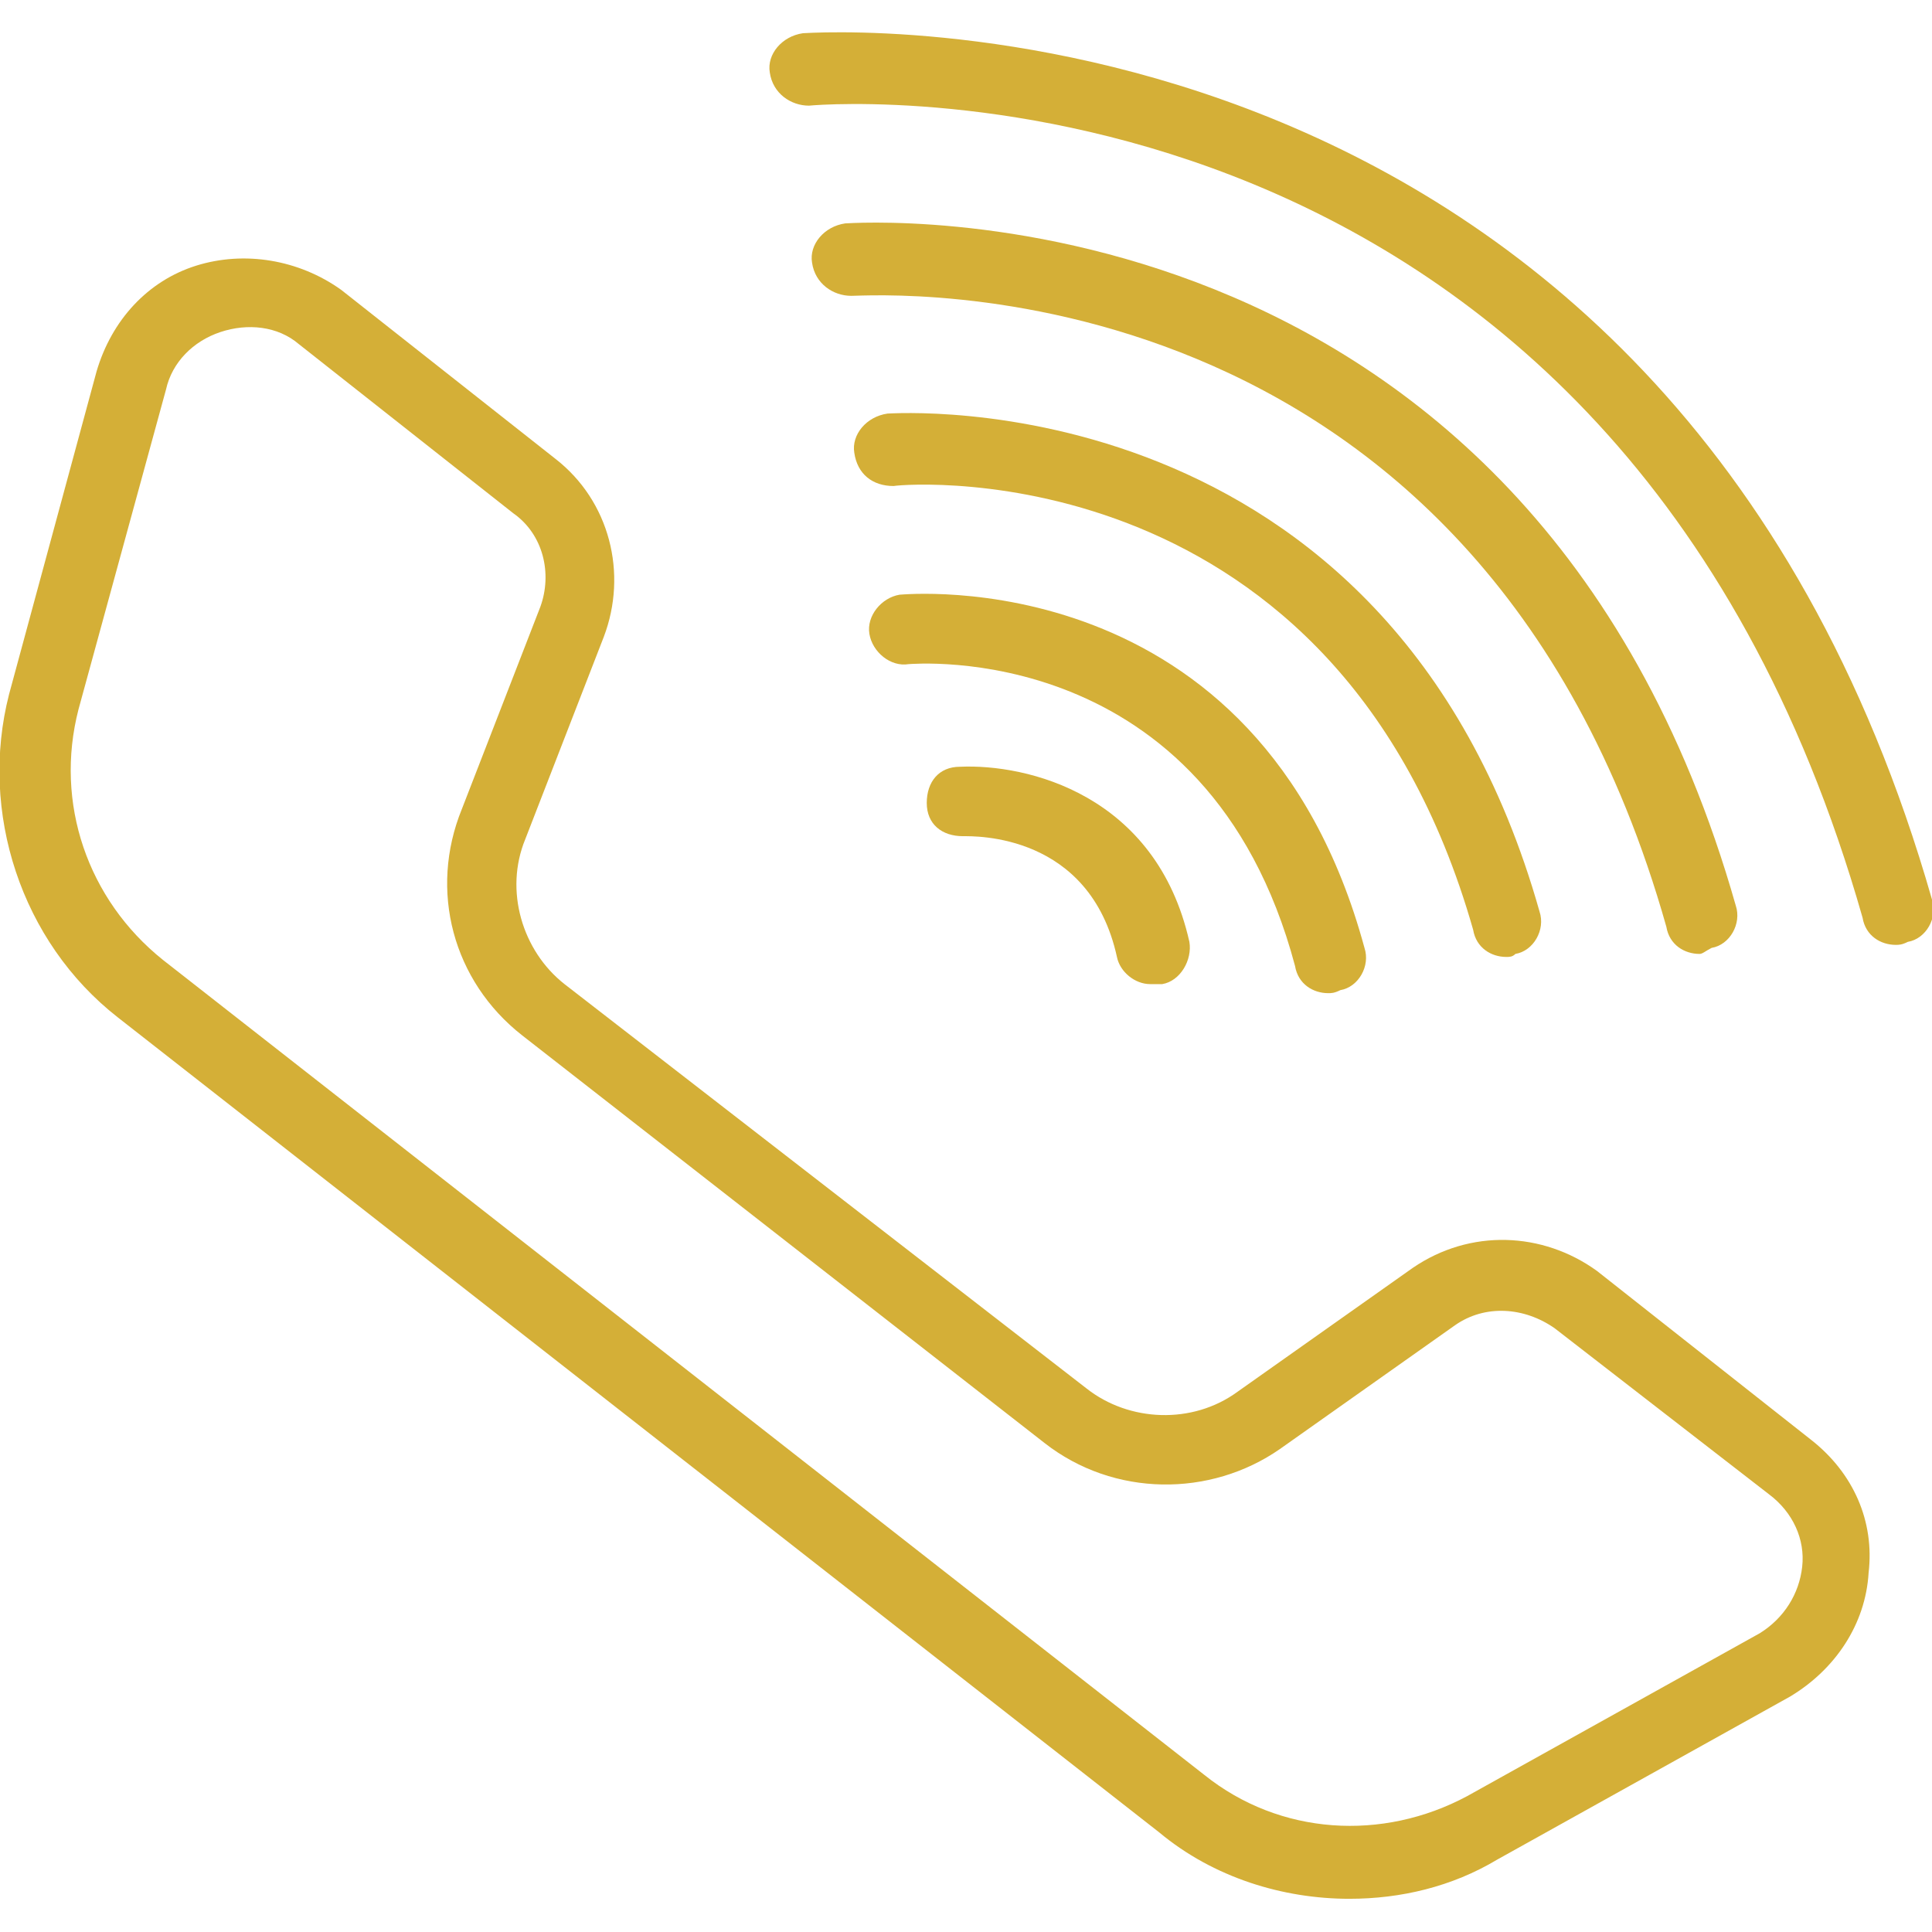 <?xml version="1.0" encoding="utf-8"?>
<!-- Generator: Adobe Illustrator 27.7.0, SVG Export Plug-In . SVG Version: 6.00 Build 0)  -->
<svg version="1.1" id="icons" xmlns="http://www.w3.org/2000/svg" xmlns:xlink="http://www.w3.org/1999/xlink" x="0px" y="0px"
	 viewBox="0 0 64 64" style="enable-background:new 0 0 64 64;" xml:space="preserve">
<style type="text/css">
	.st0{fill:#D4AF37;}
</style>
<g>
	<path class="st0" d="M44.7,62.9c-2.2,0-4.5-0.7-6.3-2.2h0l-34.5-27c-3.2-2.5-4.6-6.8-3.6-10.7l2.9-10.7c0.5-1.7,1.7-3,3.3-3.5
		c1.6-0.5,3.4-0.2,4.8,0.8l7.1,5.6c1.8,1.4,2.4,3.8,1.6,5.9l-2.6,6.7c-0.7,1.7-0.1,3.7,1.3,4.8L36,46c1.4,1.1,3.5,1.2,5,0.1l5.8-4.1
		c1.9-1.3,4.3-1.2,6.1,0.1l7.1,5.6c1.4,1.1,2.1,2.7,1.9,4.4c-0.1,1.7-1.1,3.2-2.6,4.1l-9.7,5.4C48.1,62.5,46.4,62.9,44.7,62.9z
		 M39.9,58.8c2.5,2,5.9,2.2,8.7,0.7l9.7-5.4c0.8-0.5,1.3-1.3,1.4-2.2c0.1-0.9-0.3-1.8-1.1-2.4L51.5,44c-1-0.7-2.3-0.8-3.3-0.1
		L42.4,48c-2.3,1.6-5.5,1.6-7.8-0.2L17.3,34.3c-2.3-1.8-3.1-4.8-2-7.5l2.6-6.7C18.3,19,18,17.7,17,17l-7.1-5.6
		c-0.7-0.6-1.7-0.7-2.6-0.4c-0.9,0.3-1.6,1-1.8,1.9L2.6,23.5c-0.8,3.1,0.3,6.3,2.8,8.3L39.9,58.8z"/>
	<path class="st0" d="M38.1,32.6c-0.5,0-1-0.4-1.1-0.9c-0.9-4.1-4.7-4-5.1-4c-0.7,0-1.2-0.4-1.2-1.1s0.4-1.2,1.1-1.2
		c2.2-0.1,6.5,0.9,7.6,5.8c0.1,0.6-0.3,1.3-0.9,1.4C38.3,32.6,38.2,32.6,38.1,32.6z"/>
	<path class="st0" d="M44,32.9c-0.5,0-1-0.3-1.1-0.9c-2.9-10.9-12.7-10-12.8-10c-0.6,0.1-1.2-0.4-1.3-1c-0.1-0.6,0.4-1.2,1-1.3
		c0.1,0,11.9-1.2,15.4,11.7c0.2,0.6-0.2,1.3-0.8,1.4C44.2,32.9,44.1,32.9,44,32.9z"/>
	<path class="st0" d="M49.9,31.7c-0.5,0-1-0.3-1.1-0.9C44.3,15,30.2,16,29.6,16.1c-0.7,0-1.2-0.4-1.3-1.1c-0.1-0.6,0.4-1.2,1.1-1.3
		c0.2,0,16.6-1.2,21.6,16.5c0.2,0.6-0.2,1.3-0.8,1.4C50.1,31.7,50,31.7,49.9,31.7z"/>
	<path class="st0" d="M56.3,31.6c-0.5,0-1-0.3-1.1-0.9C48.9,8.4,29,9.8,28.2,9.8c-0.6,0-1.2-0.4-1.3-1.1c-0.1-0.6,0.4-1.2,1.1-1.3
		c0.2,0,22.6-1.7,29.5,22.6c0.2,0.6-0.2,1.3-0.8,1.4C56.5,31.5,56.4,31.6,56.3,31.6z"/>
	<path class="st0" d="M62.8,31.3c-0.5,0-1-0.3-1.1-0.9C53.5,1.6,27.8,3.4,26.8,3.5c-0.6,0-1.2-0.4-1.3-1.1c-0.1-0.6,0.4-1.2,1.1-1.3
		C26.8,1.1,55.2-1,64,29.8c0.2,0.6-0.2,1.3-0.8,1.4C63,31.3,62.9,31.3,62.8,31.3z"/>
</g>
</svg>
